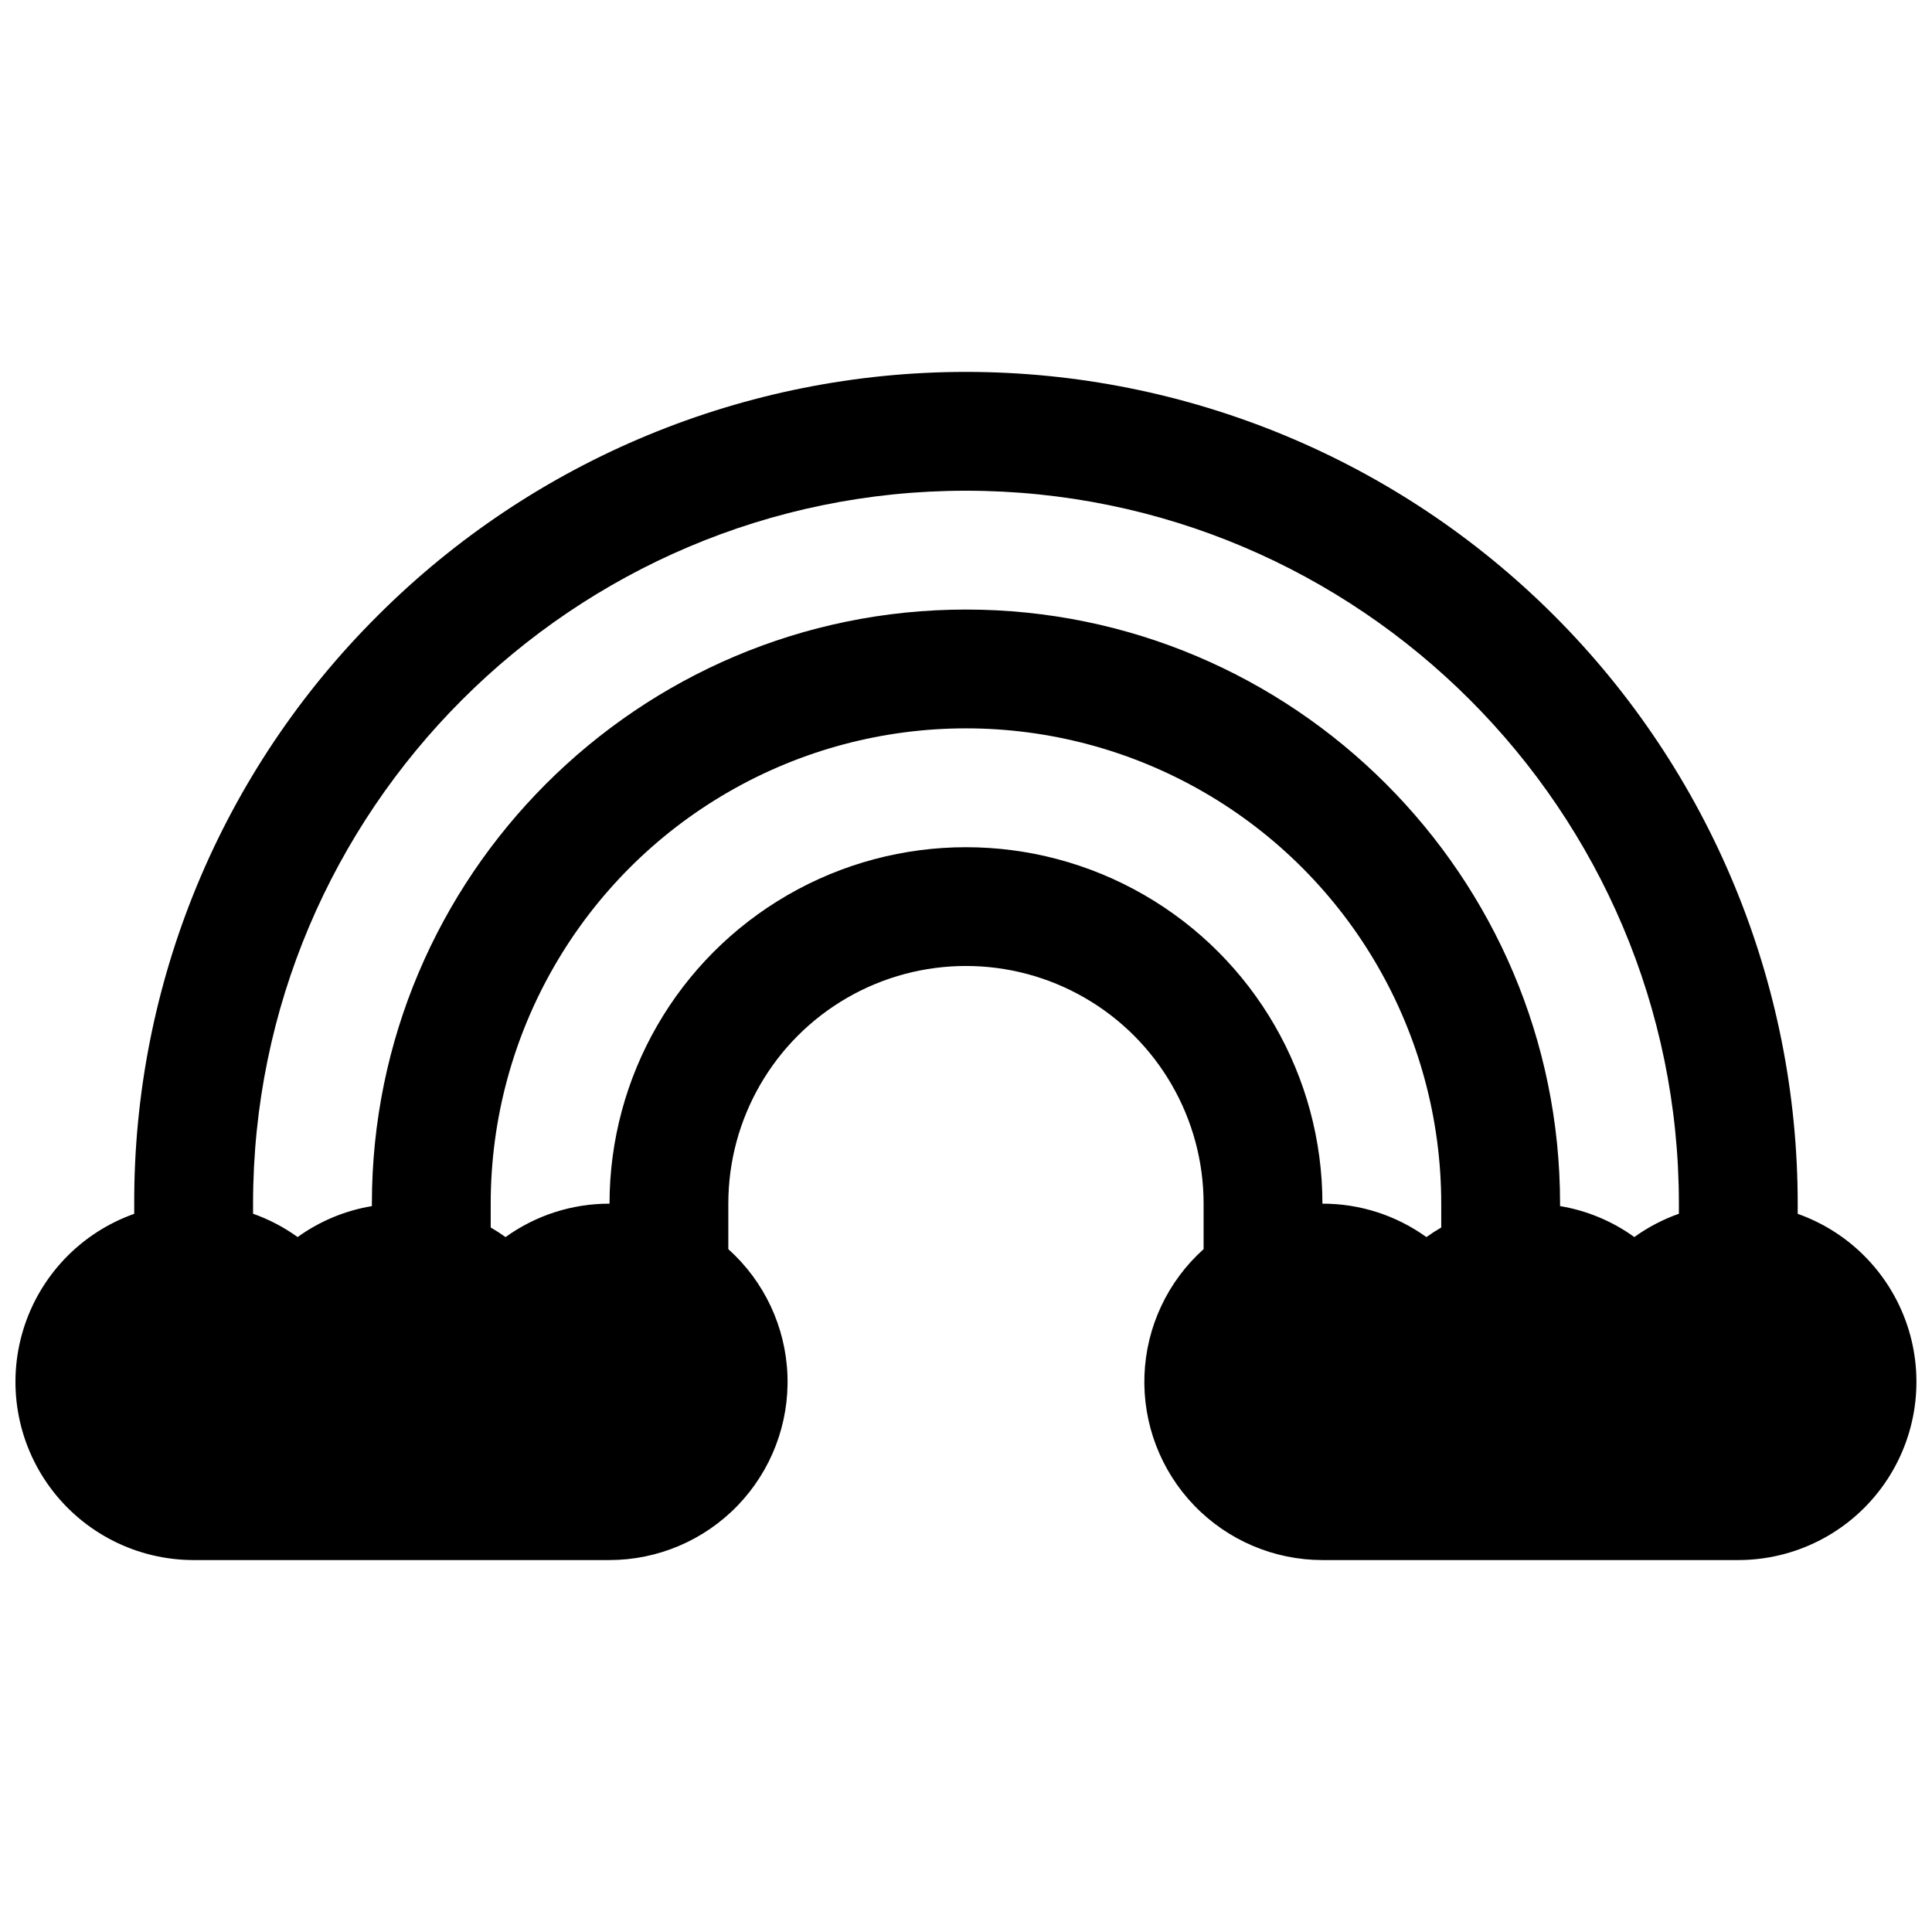 <?xml version="1.0" encoding="UTF-8"?>
<!-- Uploaded to: SVG Repo, www.svgrepo.com, Generator: SVG Repo Mixer Tools -->
<svg width="800px" height="800px" version="1.1" viewBox="144 144 512 512" xmlns="http://www.w3.org/2000/svg">
 <defs>
  <clipPath id="a">
   <path d="m148.09 242h503.81v316h-503.81z"/>
  </clipPath>
 </defs>
 <g clip-path="url(#a)">
  <path d="m620.41 465.68v-2.703c0-58.461-23.223-114.52-64.559-155.86-41.336-41.336-97.398-64.559-155.86-64.559s-114.52 23.223-155.86 64.555c-20.531 20.422-36.809 44.711-47.891 71.461-11.082 26.754-16.746 55.441-16.668 84.398v2.707-0.004c-14.117 4.996-25.027 16.391-29.406 30.707-4.383 14.32-1.715 29.867 7.188 41.906 8.906 12.039 22.988 19.141 37.961 19.145h110.21c12.82-0.008 25.082-5.231 33.977-14.465s13.652-21.684 13.184-34.496c-0.473-12.809-6.129-24.879-15.672-33.438v-12.062c0-22.5 12.004-43.293 31.488-54.539 19.484-11.25 43.488-11.25 62.977 0 19.484 11.246 31.488 32.039 31.488 54.539v12.062c-9.547 8.559-15.203 20.629-15.672 33.438-0.473 12.812 4.289 25.262 13.18 34.496 8.895 9.234 21.16 14.457 33.977 14.465h110.21c14.973-0.004 29.059-7.106 37.961-19.145 8.902-12.039 11.57-27.586 7.191-41.906-4.383-14.316-15.293-25.711-29.41-30.707zm-94.465 3.621c-1.352 0.781-2.668 1.629-3.934 2.539-8.023-5.781-17.664-8.879-27.555-8.855 0-33.75-18.004-64.934-47.23-81.809-29.227-16.875-65.238-16.875-94.465 0s-47.23 48.059-47.23 81.809c-9.891-0.023-19.531 3.074-27.555 8.855-1.266-0.91-2.582-1.758-3.934-2.539v-6.324c0-45 24.004-86.582 62.977-109.08 38.969-22.5 86.98-22.5 125.95 0 38.969 22.496 62.973 64.078 62.973 109.08zm62.977-3.641c-4.207 1.484-8.184 3.562-11.809 6.172-5.84-4.215-12.574-7.023-19.68-8.207v-0.648c0-86.809-70.633-157.44-157.44-157.44-86.805 0-157.44 70.629-157.44 157.44v0.66-0.004c-7.106 1.184-13.84 3.988-19.68 8.199-3.625-2.613-7.598-4.691-11.809-6.18v-2.676c0-104.18 84.754-188.93 188.93-188.93s188.93 84.754 188.93 188.93z"/>
 </g>
</svg>